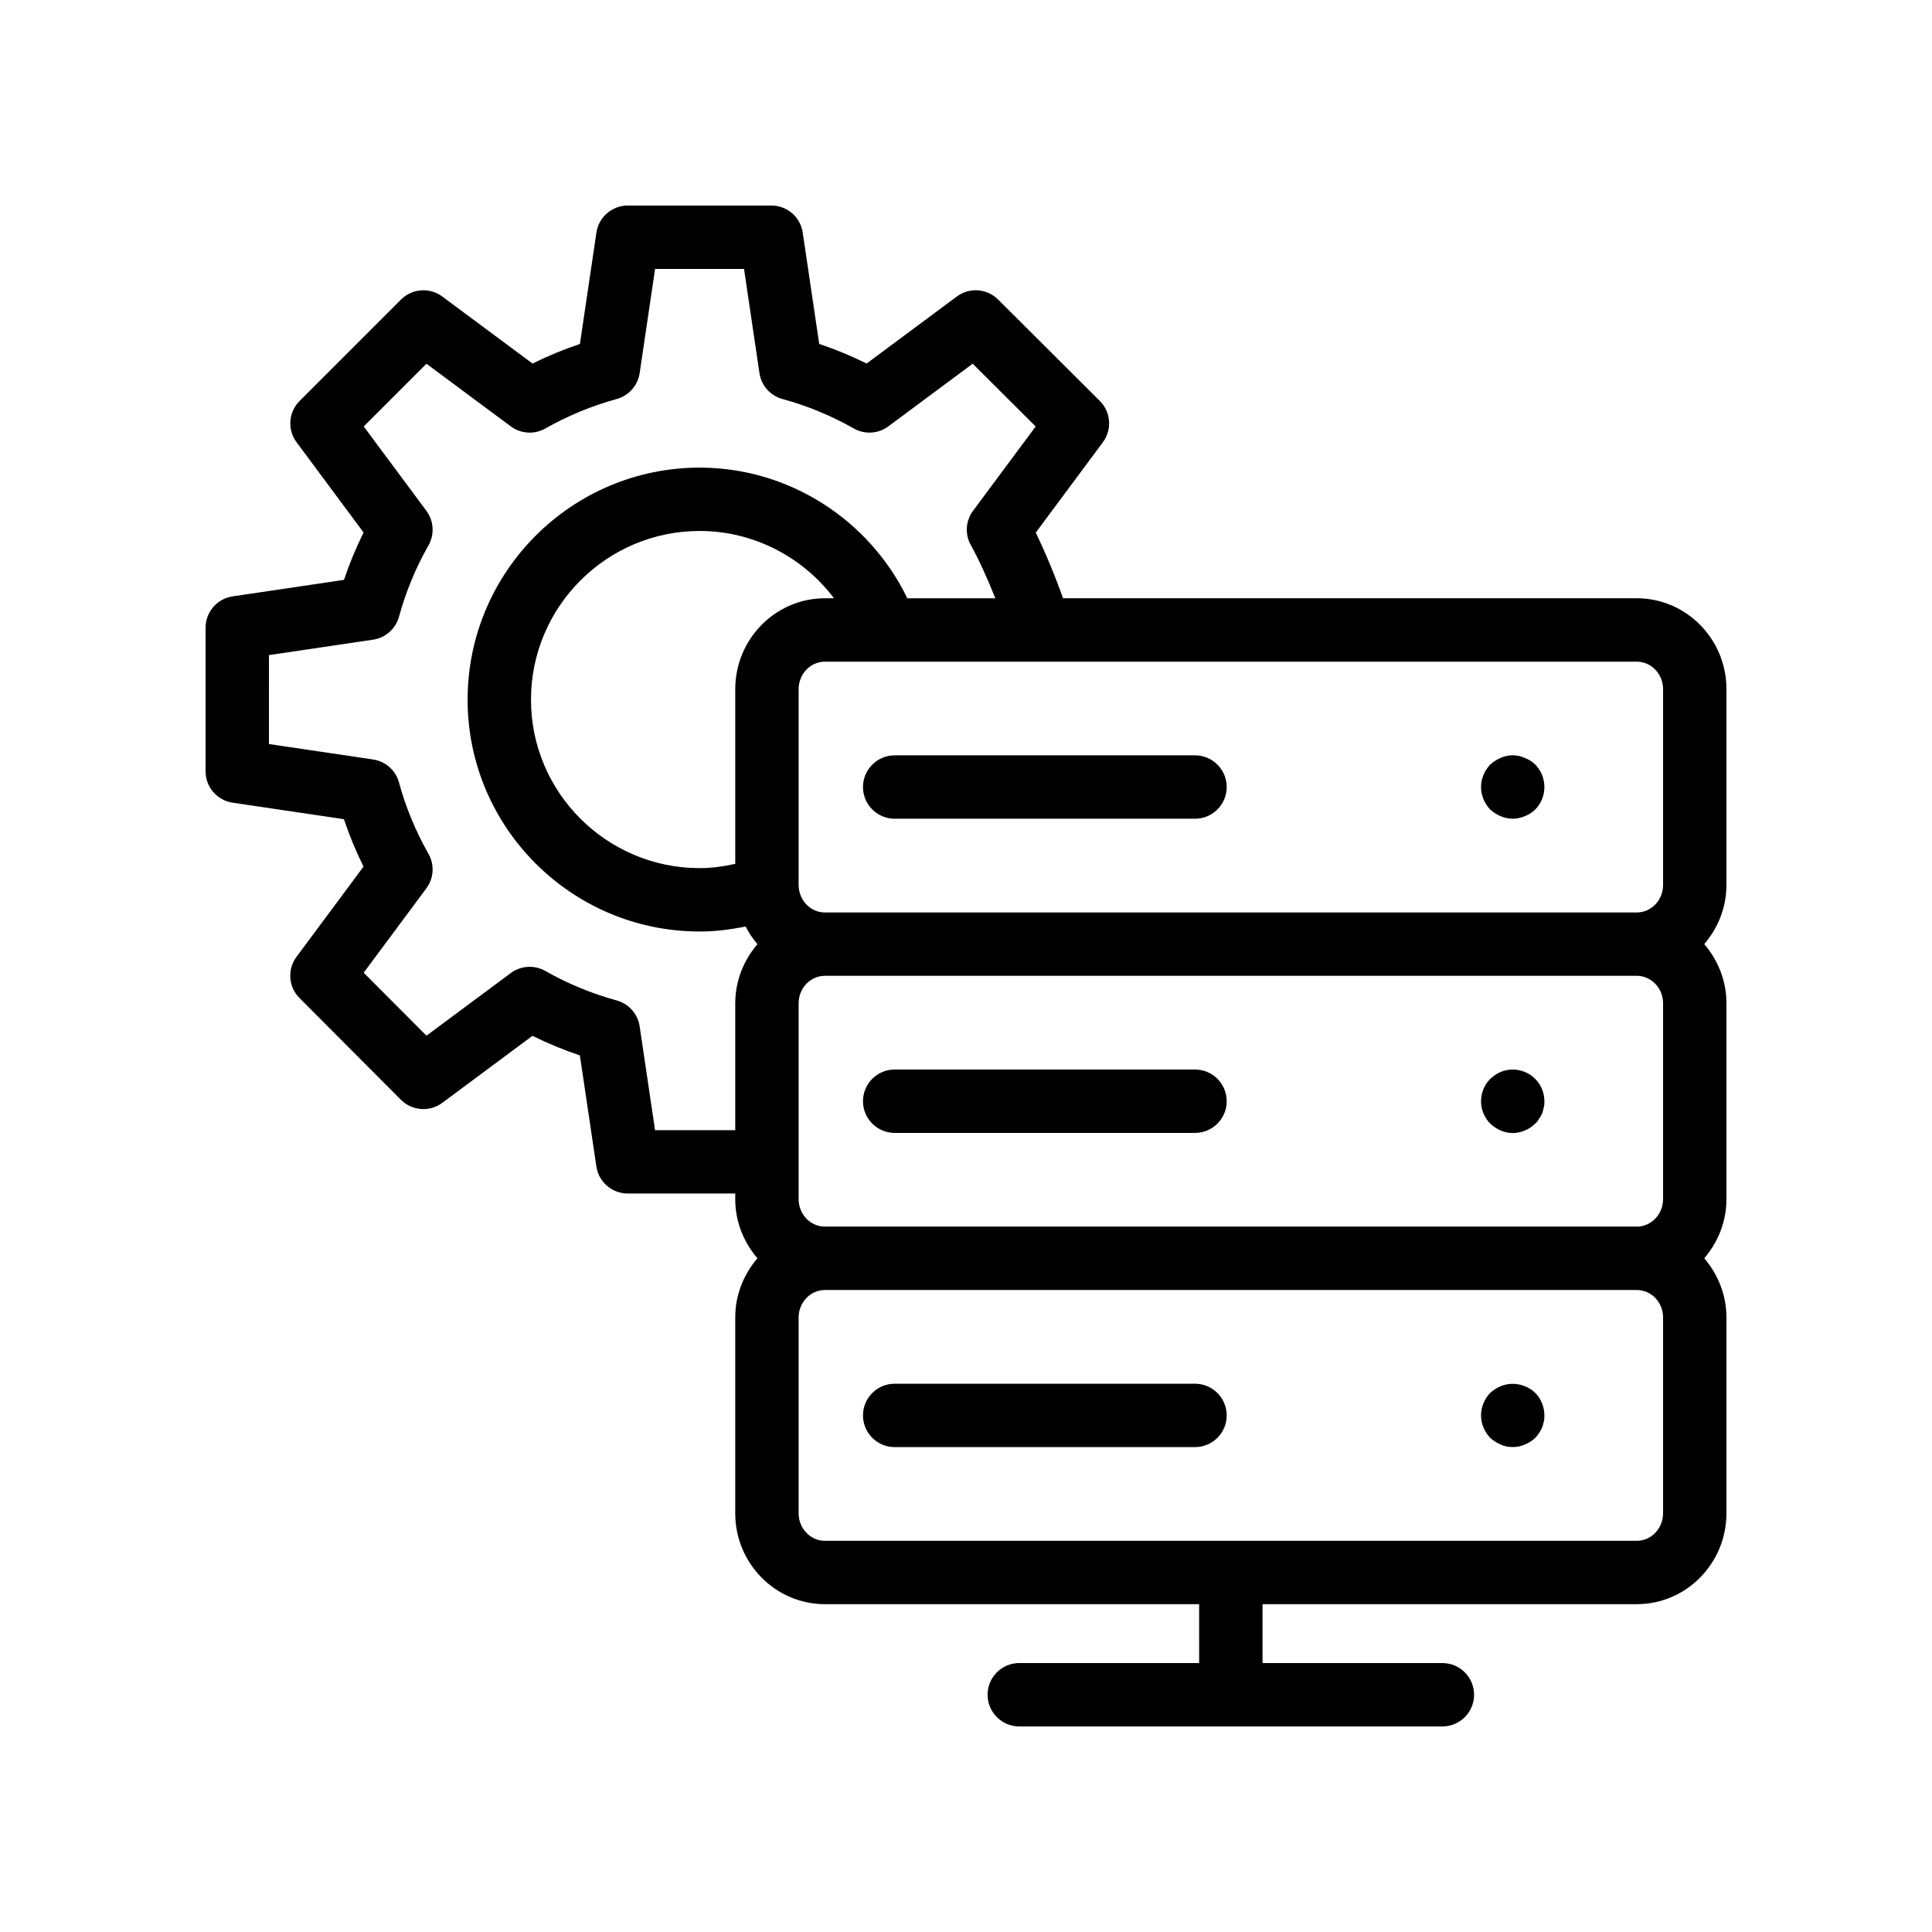 <?xml version="1.0" encoding="UTF-8"?>
<!-- Uploaded to: ICON Repo, www.svgrepo.com, Generator: ICON Repo Mixer Tools -->
<svg fill="#000000" width="800px" height="800px" version="1.1" viewBox="144 144 512 512" xmlns="http://www.w3.org/2000/svg">
 <g>
  <path d="m381.1 360.97h79.59c4.637 0 8.398-3.758 8.398-8.398 0-4.637-3.758-8.398-8.398-8.398h-79.59c-4.637 0-8.398 3.758-8.398 8.398s3.762 8.398 8.398 8.398z"/>
  <path d="m541.69 360.3c1.004 0.418 2.098 0.672 3.191 0.672 1.09 0 2.18-0.254 3.191-0.672 1.09-0.422 2.016-1.008 2.773-1.762 1.594-1.594 2.434-3.781 2.434-5.961 0-2.184-0.84-4.367-2.434-5.965-0.754-0.754-1.68-1.34-2.773-1.762-2.012-0.922-4.367-0.922-6.379 0-1.008 0.422-1.93 1.008-2.773 1.762-1.512 1.598-2.434 3.781-2.434 5.965 0 2.18 0.922 4.367 2.434 5.961 0.836 0.754 1.762 1.34 2.769 1.762z"/>
  <path d="m381.1 444.23h79.59c4.637 0 8.398-3.758 8.398-8.398 0-4.637-3.758-8.398-8.398-8.398h-79.59c-4.637 0-8.398 3.758-8.398 8.398 0 4.637 3.762 8.398 8.398 8.398z"/>
  <path d="m541.69 443.6c1.004 0.418 2.098 0.672 3.191 0.672 1.09 0 2.18-0.254 3.191-0.672 1.09-0.422 2.016-1.09 2.773-1.848 0.418-0.336 0.754-0.754 1.008-1.258 0.336-0.418 0.586-0.922 0.84-1.426 0.164-0.504 0.332-1.09 0.418-1.594 0.168-0.504 0.168-1.09 0.168-1.594 0-2.266-0.84-4.367-2.434-5.961-0.754-0.758-1.68-1.43-2.773-1.848-2.012-0.84-4.367-0.84-6.379 0-1.008 0.418-1.93 1.09-2.773 1.848-1.512 1.508-2.434 3.695-2.434 5.961 0 2.18 0.922 4.367 2.434 5.875 0.836 0.754 1.762 1.422 2.769 1.844z"/>
  <path d="m460.69 510.7h-79.59c-4.637 0-8.398 3.758-8.398 8.398 0 4.637 3.758 8.398 8.398 8.398h79.59c4.637 0 8.398-3.758 8.398-8.398-0.004-4.641-3.762-8.398-8.398-8.398z"/>
  <path d="m548.07 511.36c-2.012-0.84-4.367-0.84-6.379 0-1.008 0.422-1.93 1.008-2.773 1.762-1.512 1.594-2.434 3.781-2.434 5.961 0 2.266 0.922 4.367 2.434 5.961 0.84 0.758 1.762 1.344 2.773 1.766 1.004 0.5 2.098 0.668 3.191 0.668 1.09 0 2.18-0.168 3.191-0.668 1.09-0.422 2.016-1.008 2.773-1.766 0.418-0.418 0.754-0.836 1.008-1.258 0.336-0.504 0.586-1.004 0.84-1.508 0.164-0.504 0.332-1.008 0.418-1.512 0.168-0.586 0.168-1.09 0.168-1.68 0-2.18-0.84-4.367-2.434-5.961-0.762-0.758-1.688-1.344-2.777-1.766z"/>
  <path d="m205.64 356.72 29.504 4.375c1.434 4.289 3.172 8.488 5.195 12.562l-17.758 23.906c-2.481 3.336-2.144 7.992 0.797 10.934l26.875 26.957c2.938 2.945 7.598 3.301 10.949 0.812l23.91-17.762c4.059 2.012 8.258 3.746 12.562 5.191l4.371 29.434c0.609 4.117 4.144 7.164 8.305 7.164h28.496v1.484c0 6.016 2.266 11.457 5.879 15.684-3.613 4.227-5.879 9.668-5.879 15.684v51.898c0 13.277 10.66 24.078 23.758 24.078h99.18l0.004 15.605h-47.668c-4.637 0-8.398 3.758-8.398 8.398 0 4.637 3.758 8.398 8.398 8.398h112.13c4.637 0 8.398-3.758 8.398-8.398 0-4.637-3.758-8.398-8.398-8.398h-47.668v-15.605h99.184c13.102 0 23.758-10.805 23.758-24.082v-51.898c0-6.016-2.266-11.457-5.879-15.684 3.613-4.223 5.879-9.664 5.879-15.68v-51.895c0-6.016-2.266-11.457-5.879-15.684 3.613-4.223 5.879-9.664 5.879-15.68v-51.895c0-13.277-10.656-24.078-23.754-24.078h-152.06c-1.984-5.641-4.668-12.137-7.227-17.391l17.789-23.953c2.484-3.344 2.141-8.008-0.812-10.949l-26.957-26.875c-2.945-2.941-7.598-3.281-10.934-0.797l-23.906 17.758c-4.074-2.019-8.273-3.758-12.562-5.195l-4.371-29.504c-0.609-4.121-4.144-7.168-8.305-7.168h-38.066c-4.16 0-7.695 3.051-8.305 7.168l-4.371 29.516c-4.309 1.441-8.512 3.176-12.562 5.188l-23.91-17.762c-3.352-2.481-8-2.144-10.941 0.805l-26.875 26.875c-2.945 2.945-3.289 7.602-0.805 10.941l17.762 23.91c-2.008 4.051-3.742 8.25-5.191 12.562l-29.512 4.371c-4.121 0.609-7.168 4.144-7.168 8.305v38.059c0 4.164 3.047 7.699 7.164 8.309zm123.79 17.34c-24.656 0-44.715-20.02-44.715-44.633 0-24.656 20.059-44.715 44.715-44.715 14.211 0 27.32 6.856 35.578 17.836h-2.398c-13.098 0-23.758 10.805-23.758 24.078v46.301c-3.031 0.672-6.152 1.133-9.422 1.133zm255.3 35.824v51.895c0 4.019-3.125 7.285-6.961 7.285h-215.16c-3.84 0-6.965-3.269-6.965-7.285v-51.895c0-4.019 3.125-7.285 6.965-7.285h215.16c3.84 0 6.965 3.269 6.965 7.285zm0 135.16c0 4.019-3.125 7.285-6.961 7.285l-215.16 0.004c-3.84 0-6.965-3.269-6.965-7.285v-51.898c0-4.019 3.125-7.285 6.965-7.285h215.16c3.84-0.004 6.965 3.266 6.965 7.285zm0-218.41v51.895c0 4.019-3.125 7.285-6.961 7.285h-215.16c-3.84 0-6.965-3.269-6.965-7.285v-51.895c0-4.019 3.125-7.285 6.965-7.285h215.16c3.84 0 6.965 3.266 6.965 7.285zm-369.46-9.027 27.598-4.086c3.293-0.488 5.984-2.875 6.867-6.082 1.824-6.641 4.453-13.008 7.816-18.918 1.645-2.894 1.422-6.484-0.562-9.156l-16.602-22.348 16.625-16.625 22.348 16.602c2.672 1.98 6.266 2.207 9.152 0.562 5.922-3.363 12.289-5.988 18.922-7.816 3.207-0.883 5.594-3.574 6.082-6.867l4.086-27.598h23.574l4.086 27.598c0.488 3.301 2.883 6 6.102 6.871 6.555 1.785 12.914 4.41 18.902 7.809 2.894 1.648 6.481 1.418 9.152-0.562l22.352-16.605 16.691 16.637-16.594 22.34c-1.984 2.668-2.207 6.262-0.562 9.156 1.941 3.418 4.383 8.797 6.469 14.035h-23.324c-10.121-20.883-31.438-34.629-55.023-34.629-33.914 0-61.508 27.594-61.508 61.508 0 33.871 27.594 61.426 61.508 61.426 4.184 0 8.223-0.523 12.168-1.332 0.867 1.691 1.91 3.254 3.133 4.684-3.613 4.227-5.879 9.668-5.879 15.684v33.617h-21.254l-4.082-27.52c-0.488-3.293-2.875-5.981-6.086-6.863-6.621-1.816-12.984-4.445-18.918-7.816-2.891-1.645-6.481-1.422-9.152 0.562l-22.34 16.594-16.637-16.691 16.605-22.352c1.984-2.668 2.207-6.262 0.562-9.152-3.398-5.984-6.027-12.344-7.809-18.902-0.875-3.215-3.57-5.613-6.871-6.102l-27.598-4.09z"/>
 </g>
</svg>